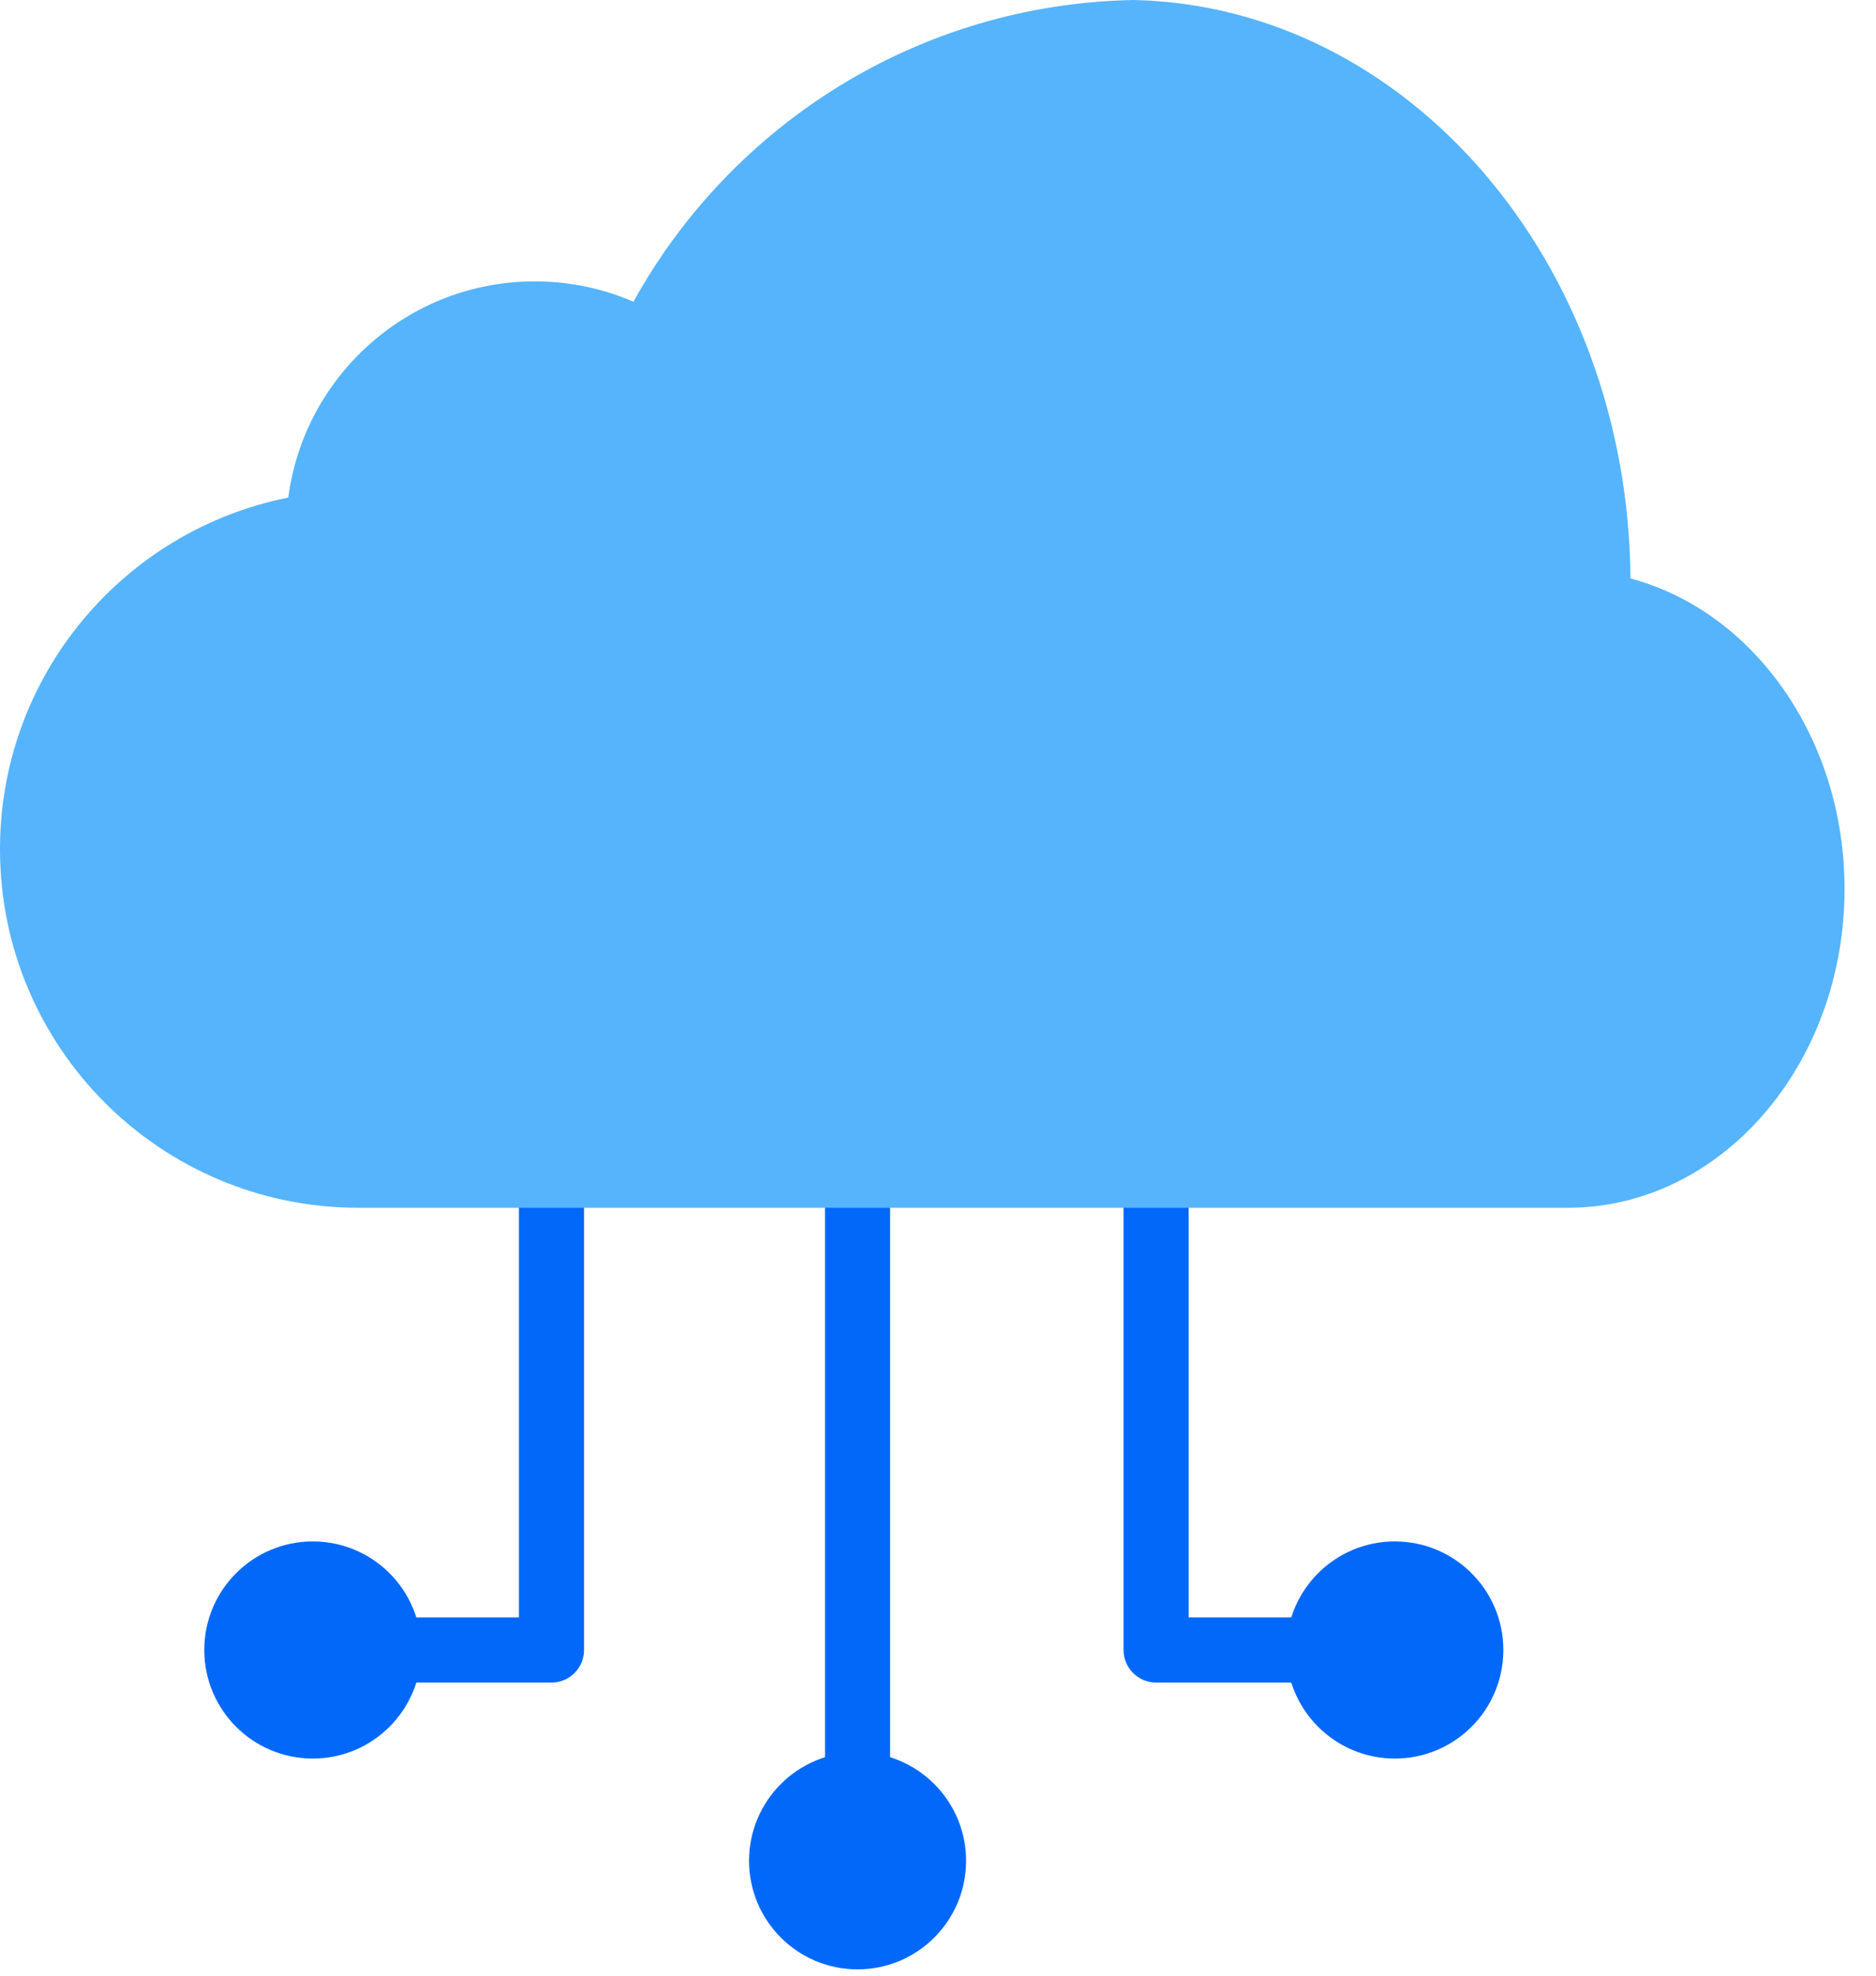 <?xml version="1.0" encoding="UTF-8"?>
<svg width="57px" height="60px" viewBox="0 0 57 60" version="1.1" xmlns="http://www.w3.org/2000/svg" xmlns:xlink="http://www.w3.org/1999/xlink">
    <!-- Generator: sketchtool 55.1 (78136) - https://sketchapp.com -->
    <title>27A4C694-D0D1-422D-977B-4AAC9913D1AA</title>
    <desc>Created with sketchtool.</desc>
    <g id="Page-1" stroke="none" stroke-width="1" fill="none" fill-rule="evenodd">
        <g id="Temforce-Homepage" transform="translate(-375, -14907)" fill-rule="nonzero">
            <g id="13" transform="translate(375, 14187)">
                <g id="03" transform="translate(0, 720)">
                    <g id="cloud">
                        <g>
                            <g id="Group-158" transform="translate(6.207, 35.172)" fill="#0168F9">
                                <g id="Group-148" transform="translate(16.552, 0)">
                                    <rect id="Rectangle" x="2.308" y="2.7533531e-13" width="1.978" height="19.361"></rect>
                                    <circle id="Oval" cx="3.297" cy="21.339" r="3.297"></circle>
                                </g>
                                <g id="Group-149" transform="translate(27.931, 0.191)">
                                    <path d="M6.264,15.735 L0.989,15.735 C0.443,15.735 -7.10542736e-15,15.292 -7.10542736e-15,14.746 L-7.10542736e-15,7.14983628e-13 L1.978,7.14983628e-13 L1.978,13.757 L6.264,13.757 L6.264,15.735 L6.264,15.735 Z" id="Path"></path>
                                    <circle id="Oval" cx="8.242" cy="14.746" r="3.297"></circle>
                                </g>
                                <g id="Group-150" transform="translate(0, 0.191)">
                                    <path d="M10.549,15.735 L5.275,15.735 L5.275,13.757 L9.56,13.757 L9.56,7.14983628e-13 L11.538,7.14983628e-13 L11.538,14.746 C11.539,15.292 11.096,15.735 10.549,15.735 Z" id="Path"></path>
                                    <circle id="Oval" cx="3.297" cy="14.746" r="3.297"></circle>
                                </g>
                            </g>
                            <path d="M49.54,17.567 C49.466,7.962 42.761,0.179 34.441,8.70414851e-13 C27.895,0.123 22.217,3.791 19.247,9.163 C18.612,8.889 17.933,8.699 17.222,8.607 C16.904,8.566 16.58,8.545 16.25,8.545 C12.411,8.545 9.244,11.406 8.759,15.112 C3.765,16.102 2.48689958e-14,20.507 2.48689958e-14,25.791 C2.48689958e-14,31.805 4.875,36.679 10.888,36.679 L13.408,36.679 C13.408,36.679 47.639,36.679 47.639,36.679 C52.281,36.679 56.044,32.345 56.044,26.997 C56.044,22.404 53.265,18.56 49.54,17.567 Z" id="Path" fill="#55B4FC"></path>
                        </g>
                    </g>
                </g>
            </g>
        </g>
    </g>
</svg>
